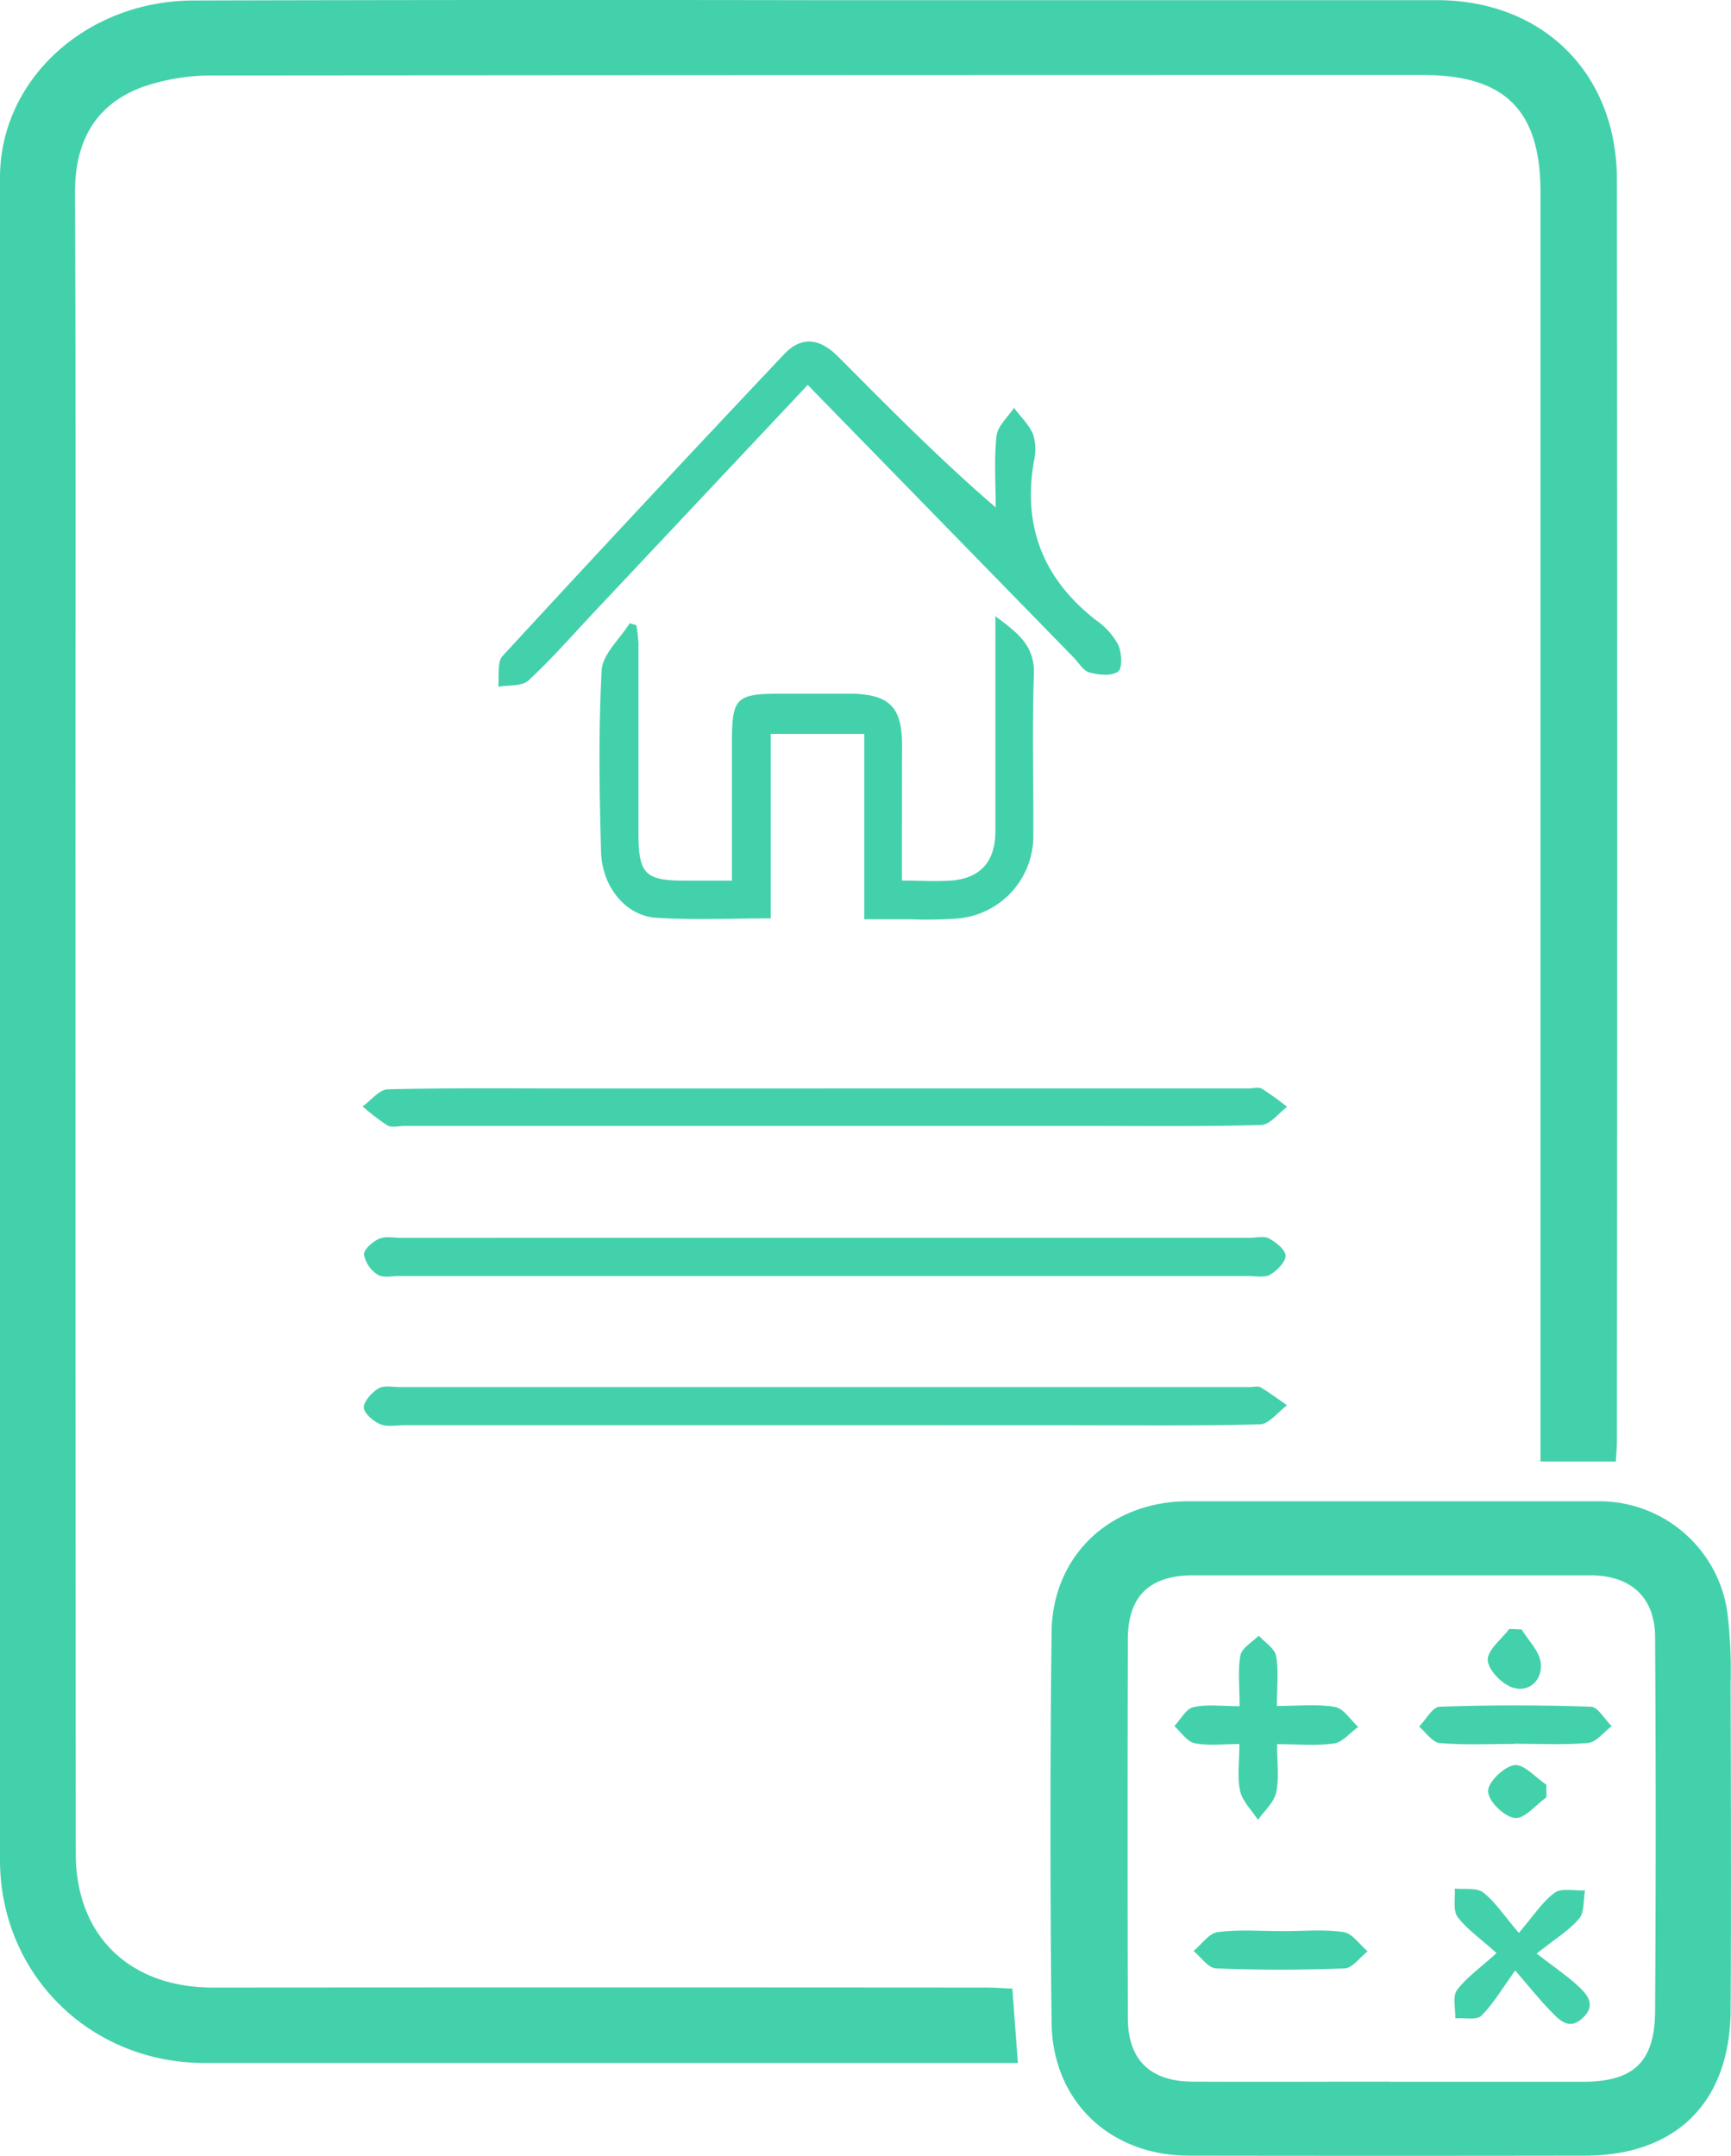 <?xml version="1.0" encoding="UTF-8"?> <svg xmlns="http://www.w3.org/2000/svg" viewBox="0 0 314.75 392.02"> <defs> <style>.cls-1{fill:#43d1ab;}</style> </defs> <title>icon_main1</title> <g id="Слой_2" data-name="Слой 2"> <g id="Слой_1-2" data-name="Слой 1"> <g id="Слой_2-2" data-name="Слой 2"> <g id="Слой_1-2-2" data-name="Слой 1-2"> <g id="Слой_2-2-2" data-name="Слой 2-2"> <g id="Слой_1-2-2-2" data-name="Слой 1-2-2"> <path class="cls-1" d="M184.08,361.62l1,13.52H37.14C16.32,375.1,0,359,0,338.18V32.28C0,14.47,15.68.13,35.2.09q56-.15,112-.06h114C280.48,0,294,13.3,294,32.66q.12,114.72,0,229.44c0,1.13-.11,2.26-.19,3.66h-13.7V34.93c0-14.84-6.43-21.29-21.31-21.29q-110,0-219.93.09a38,38,0,0,0-13.15,2.16c-8.56,3.27-12.12,10-12.08,19.24.18,42.32.07,84.64.08,127q0,87.48.06,174.94c0,14.93,9.82,24.36,24.91,24.35q70-.06,140,0C180.26,361.38,181.9,361.52,184.08,361.62Z"></path> <path class="cls-1" d="M253,273h37.48a23.5,23.5,0,0,1,23.6,20.17,87.62,87.62,0,0,1,.6,12.95c.05,19.82.12,39.64,0,59.46-.12,16.72-9.91,26.39-26.47,26.41q-36,.06-72,0c-14.37,0-24.86-9.9-25-24.25q-.41-35.46,0-70.95C191.38,282.74,202,273,216,273h37Zm-.24,105.56h35c9.26,0,13.13-3.55,13.19-12.88q.21-33.93,0-67.9c0-7.26-4.36-11.3-11.68-11.31h-72.4c-7.82,0-11.77,3.79-11.79,11.54q-.09,34.47,0,68.91c0,7.67,4.07,11.58,11.77,11.61,12,.07,24,0,35.93,0Z"></path> <path class="cls-1" d="M164,160.13c3.35,0,6.16.18,8.94,0,5.31-.42,8-3.43,8.05-8.83V112.05c4,3,7.24,5.32,7,10.68-.33,9.65-.06,19.32-.1,29A15.05,15.05,0,0,1,174.38,167a75.07,75.07,0,0,1-9,.16h-8.23V133.45h-17V167c-7.31,0-14.11.33-20.86-.11-5.47-.35-9.82-5.58-10-12-.31-11-.48-22,.11-33,.16-2.93,3.32-5.7,5.09-8.55l1.22.35a29,29,0,0,1,.39,3.47v34.48c0,7.24,1.23,8.48,8.31,8.5h8.68v-25c0-8.36.71-9,9.15-9h12.49c7,.12,9.28,2.45,9.29,9.29C164,143.41,164,151.4,164,160.13Z"></path> <path class="cls-1" d="M146.87,70l-38.68,41.13c-4,4.25-7.84,8.67-12.11,12.62-1.17,1.09-3.63.79-5.49,1.13.23-1.9-.26-4.45.79-5.59q25.4-27.57,51.15-54.83c3.1-3.29,6.35-3.13,9.91.43,9.17,9.2,18.26,18.47,28.61,27.38,0-4.35-.32-8.73.15-13,.2-1.8,2.07-3.42,3.17-5.11,1.21,1.62,2.79,3.11,3.52,4.92a9.85,9.85,0,0,1,.07,5c-2,11.87,1.89,21.36,11.35,28.71a13.07,13.07,0,0,1,4,4.43c.66,1.42.8,4.3,0,4.9-1.19.87-3.55.61-5.23.16-1.11-.3-1.92-1.76-2.85-2.71Z"></path> <path class="cls-1" d="M150,197.92h77c.83,0,1.84-.3,2.47.06q2.37,1.53,4.57,3.29c-1.55,1.15-3.08,3.24-4.67,3.29-10.15.31-20.32.19-30.48.19H73.46c-1,0-2.21.35-3-.09a37.9,37.9,0,0,1-4.52-3.47c1.54-1.09,3-3.07,4.61-3.11,11.15-.27,22.32-.15,33.48-.15h46Z"></path> <path class="cls-1" d="M150.32,225.08h77c1.16,0,2.55-.37,3.44.13,1.28.72,3,2.07,3,3.16s-1.56,2.7-2.81,3.42c-1,.59-2.6.25-3.93.25H72.58c-1.33,0-3,.36-3.92-.26a5.54,5.54,0,0,1-2.47-3.64c-.07-.93,1.54-2.33,2.71-2.86s2.61-.19,3.94-.19Z"></path> <path class="cls-1" d="M149.6,259.16h-76c-1.5,0-3.17.37-4.45-.17s-3-2-3-3.08,1.46-2.73,2.68-3.45c1-.59,2.6-.23,3.93-.23H227.24c.67,0,1.48-.24,2,.05,1.65,1,3.2,2.16,4.79,3.26-1.65,1.21-3.27,3.42-4.94,3.47-11.82.3-23.66.16-35.48.16Z"></path> <path class="cls-1" d="M225.4,310.26c0-3.68-.36-6.57.16-9.28.26-1.35,2.16-2.37,3.32-3.54,1.1,1.21,2.9,2.3,3.15,3.67.5,2.71.15,5.57.15,9.11,3.75,0,7.24-.39,10.56.17,1.57.27,2.82,2.37,4.22,3.64-1.43,1-2.77,2.73-4.32,3-3.22.47-6.54.14-10.43.14,0,3.24.42,6.1-.15,8.75-.39,1.83-2.16,3.36-3.32,5-1.13-1.73-2.82-3.34-3.25-5.23-.56-2.51-.13-5.24-.13-8.55-3,0-5.65.36-8.14-.15-1.38-.28-2.46-2-3.68-3.11,1.13-1.2,2.1-3.14,3.43-3.44C219.47,309.86,222.18,310.26,225.4,310.26Z"></path> <path class="cls-1" d="M272.12,355.16c-3-2.73-5.46-4.37-7.1-6.6-.87-1.19-.38-3.39-.5-5.13,1.76.19,4-.22,5.17.7,2.18,1.68,3.75,4.16,6.48,7.36,2.59-3,4.21-5.61,6.51-7.3,1.26-.93,3.64-.33,5.52-.43-.31,1.74-.08,3.95-1.06,5.12-1.77,2.11-4.27,3.61-7.73,6.37,3.19,2.45,5.25,3.84,7.08,5.48s4,3.65,1.34,6.19-4.52.17-6.23-1.6-3.07-3.5-6.09-7c-2.34,3.24-3.93,6-6.14,8.22-.88.87-3.13.36-4.75.48.05-1.75-.55-4,.31-5.14C266.66,359.56,269.18,357.82,272.12,355.16Z"></path> <path class="cls-1" d="M275.3,317.12c-4.5,0-9,.23-13.48-.15-1.33-.11-2.53-1.92-3.78-3,1.24-1.26,2.44-3.58,3.72-3.62q13.73-.47,27.48,0c1.3,0,2.54,2.31,3.81,3.54-1.42,1.06-2.77,2.91-4.27,3.05-4.46.4-9,.14-13.48.14Z"></path> <path class="cls-1" d="M233.36,351.16c3.66,0,7.36-.36,10.93.17,1.6.24,2.93,2.28,4.39,3.5-1.4,1.09-2.75,3.06-4.19,3.11q-11.69.46-23.39,0c-1.4-.05-2.72-2.06-4.07-3.17,1.46-1.2,2.81-3.24,4.4-3.44C225.35,350.82,229.38,351.16,233.36,351.16Z"></path> <path class="cls-1" d="M276.69,296.31c1.21,2,3.18,3.89,3.46,6,.42,3-1.92,5.45-4.9,4.63-2-.55-4.58-3.14-4.73-5s2.49-3.81,3.9-5.73Z"></path> <path class="cls-1" d="M281.19,326.82c-1.94,1.37-4,4-5.76,3.77-1.92-.24-4.77-3-4.85-4.83-.08-1.63,2.86-4.51,4.77-4.78,1.74-.25,3.87,2.26,5.83,3.56C281.18,325.3,281.19,326,281.19,326.82Z"></path> </g> </g> </g> </g> </g> </g> </svg> 